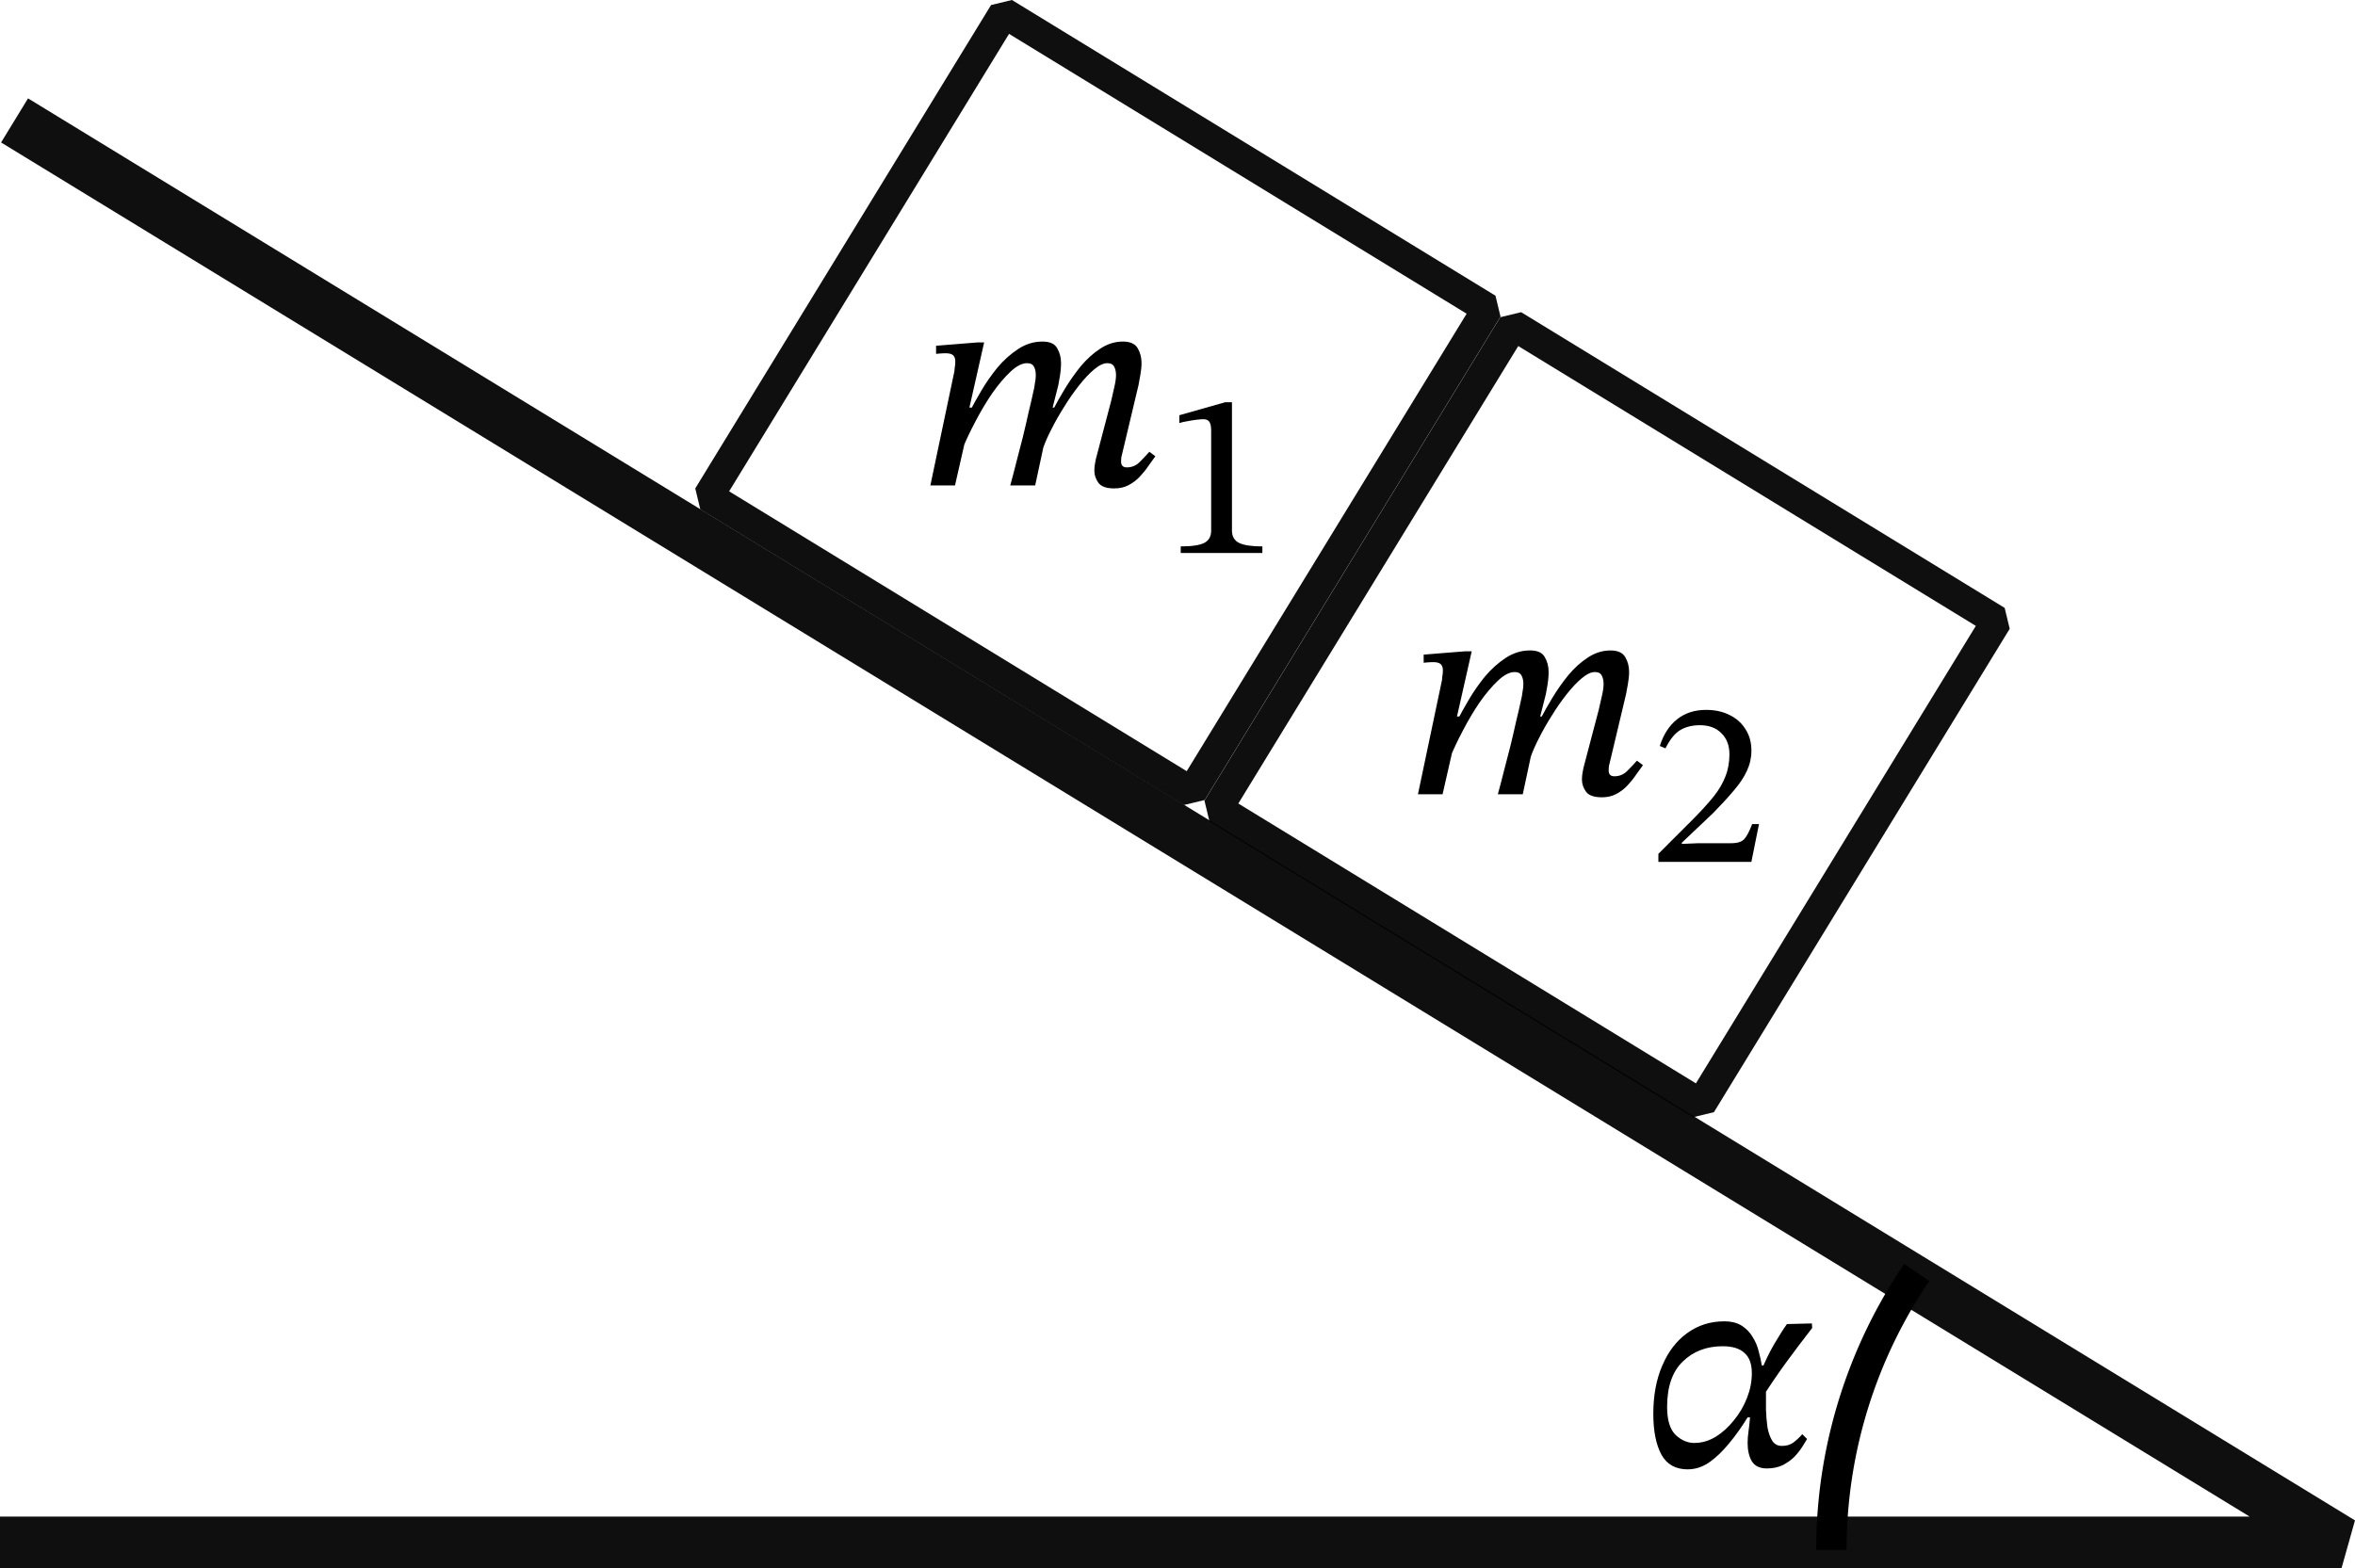 <?xml version="1.0" encoding="UTF-8" standalone="no"?>
<!-- Created with Inkscape (http://www.inkscape.org/) -->

<svg
   width="77.444mm"
   height="51.587mm"
   viewBox="0 0 77.444 51.587"
   version="1.1"
   id="svg1"
   xml:space="preserve"
   inkscape:version="1.3.2 (091e20e, 2023-11-25)"
   sodipodi:docname="1256t.svg"
   xmlns:inkscape="http://www.inkscape.org/namespaces/inkscape"
   xmlns:sodipodi="http://sodipodi.sourceforge.net/DTD/sodipodi-0.dtd"
   xmlns="http://www.w3.org/2000/svg"
   xmlns:svg="http://www.w3.org/2000/svg"><sodipodi:namedview
     id="namedview1"
     pagecolor="#ffffff"
     bordercolor="#000000"
     borderopacity="0.25"
     inkscape:showpageshadow="2"
     inkscape:pageopacity="0.0"
     inkscape:pagecheckerboard="0"
     inkscape:deskcolor="#d1d1d1"
     inkscape:document-units="mm"
     inkscape:zoom="1.666622"
     inkscape:cx="131.70353"
     inkscape:cy="106.20285"
     inkscape:current-layer="layer1" /><defs
     id="defs1" /><g
     inkscape:label="Layer 1"
     inkscape:groupmode="layer"
     id="layer1"
     transform="translate(15.13,-51.793)"><path
       style="opacity:1;fill:none;fill-opacity:1;fill-rule:evenodd;stroke:#000000;stroke-width:1.7;stroke-linejoin:bevel;stroke-dashoffset:25.398;stroke-opacity:0.938;paint-order:stroke fill markers"
       d="M -15.13,102.53 H 61.87 L -14.651,55.754"
       id="path1" /><path
       style="font-variation-settings:normal;opacity:1;fill:none;fill-opacity:1;fill-rule:evenodd;stroke:#000000;stroke-width:1;stroke-linecap:butt;stroke-linejoin:miter;stroke-miterlimit:4;stroke-dasharray:none;stroke-dashoffset:0;stroke-opacity:1;stop-color:#000000;stop-opacity:1"
       id="path2"
       sodipodi:type="arc"
       sodipodi:cx="61.322952"
       sodipodi:cy="102.7746"
       sodipodi:rx="16.228313"
       sodipodi:ry="16.228313"
       sodipodi:start="3.1415927"
       sodipodi:end="3.7387693"
       sodipodi:open="true"
       sodipodi:arc-type="arc"
       d="M 45.095,102.775 A 16.228,16.228 0 0 1 47.903,93.649" /><rect
       style="opacity:1;fill:none;fill-opacity:1;fill-rule:evenodd;stroke:#000000;stroke-width:1;stroke-linejoin:bevel;stroke-dasharray:none;stroke-dashoffset:25.398;stroke-opacity:0.938;paint-order:stroke fill markers"
       id="rect2"
       width="18.64"
       height="18.64"
       x="42.508"
       y="35.212"
       transform="rotate(31.455)" /><rect
       style="opacity:1;fill:none;fill-opacity:1;fill-rule:evenodd;stroke:#000000;stroke-width:1;stroke-linejoin:bevel;stroke-dasharray:none;stroke-dashoffset:25.398;stroke-opacity:0.938;paint-order:stroke fill markers"
       id="rect3"
       width="18.64"
       height="18.64"
       x="62.151"
       y="35.234"
       transform="rotate(31.455)" /><g
       id="g4"><path
         d="m 21.51,67.859 q -0.375,0 -0.514,-0.178 -0.138,-0.188 -0.138,-0.405 0,-0.119 0.02,-0.227 0.02,-0.119 0.03,-0.158 l 0.504,-1.916 q 0.049,-0.198 0.099,-0.435 0.059,-0.247 0.059,-0.405 0,-0.168 -0.059,-0.277 -0.059,-0.119 -0.227,-0.119 -0.188,0 -0.435,0.207 -0.237,0.198 -0.494,0.524 -0.257,0.326 -0.494,0.711 -0.237,0.375 -0.415,0.731 -0.178,0.346 -0.267,0.603 L 19.515,65.241 q 0.148,-0.286 0.375,-0.662 0.227,-0.375 0.514,-0.731 0.296,-0.356 0.642,-0.583 0.356,-0.237 0.751,-0.237 0.356,0 0.484,0.217 0.128,0.217 0.128,0.484 0,0.188 -0.04,0.405 -0.04,0.217 -0.059,0.326 l -0.543,2.282 q 0,0 -0.02,0.079 -0.01,0.069 -0.01,0.158 0,0.188 0.188,0.188 0.257,0 0.435,-0.188 0.188,-0.188 0.306,-0.326 l 0.198,0.148 q -0.099,0.138 -0.227,0.316 -0.119,0.178 -0.286,0.356 -0.158,0.168 -0.365,0.277 -0.207,0.109 -0.474,0.109 z m -5.235,-0.099 h -0.81 l 0.79,-3.754 q 0,0 0.01,-0.109 0.02,-0.109 0.02,-0.217 0,-0.128 -0.069,-0.198 -0.069,-0.069 -0.247,-0.069 -0.099,0 -0.207,0.01 -0.109,0.01 -0.109,0.01 v -0.267 l 1.353,-0.109 h 0.227 l -0.484,2.143 h 0.109 z m 2.637,0 H 18.092 q 0.109,-0.395 0.207,-0.79 0.109,-0.405 0.207,-0.8 0.099,-0.405 0.188,-0.81 0.099,-0.405 0.188,-0.82 0,0 0.02,-0.138 0.03,-0.148 0.03,-0.267 0,-0.168 -0.059,-0.277 -0.059,-0.119 -0.227,-0.119 -0.247,0 -0.543,0.277 -0.296,0.277 -0.603,0.711 -0.296,0.435 -0.553,0.929 -0.257,0.484 -0.425,0.899 l 0.247,-1.245 q 0.148,-0.286 0.375,-0.672 0.227,-0.385 0.524,-0.751 0.306,-0.365 0.682,-0.612 0.375,-0.247 0.8,-0.247 0.365,0 0.484,0.217 0.128,0.217 0.128,0.484 0,0.217 -0.04,0.454 -0.04,0.237 -0.049,0.277 l -0.188,0.741 h 0.138 l -0.444,1.314 z"
         id="text3"
         style="font-style:italic;font-size:9.878px;font-family:'STIX Two Text';-inkscape-font-specification:'STIX Two Text, Italic';baseline-shift:baseline;stroke-width:0.45"
         aria-label="m" /><path
         d="M 26.383,69.983 H 23.698 v -0.217 q 0.551,0 0.776,-0.116 0.225,-0.116 0.225,-0.404 v -3.283 q 0,-0.202 -0.054,-0.287 -0.054,-0.093 -0.202,-0.093 -0.078,0 -0.217,0.016 -0.14,0.016 -0.295,0.047 -0.155,0.023 -0.279,0.062 v -0.256 l 1.506,-0.427 h 0.225 v 4.222 q 0,0.287 0.233,0.404 0.233,0.116 0.768,0.116 z"
         id="text4"
         style="font-size:7.761px;font-family:'STIX Two Text';-inkscape-font-specification:'STIX Two Text, Normal';baseline-shift:baseline;stroke-width:0.45"
         aria-label="1" /></g><path
       d="m 37.544,78.019 q -0.375,0 -0.514,-0.178 -0.138,-0.188 -0.138,-0.405 0,-0.119 0.02,-0.227 0.02,-0.119 0.03,-0.158 l 0.504,-1.916 q 0.049,-0.198 0.099,-0.435 0.059,-0.247 0.059,-0.405 0,-0.168 -0.059,-0.277 -0.059,-0.119 -0.227,-0.119 -0.188,0 -0.435,0.207 -0.237,0.198 -0.494,0.524 -0.257,0.326 -0.494,0.711 -0.237,0.375 -0.415,0.731 -0.178,0.346 -0.267,0.603 L 35.549,75.402 q 0.148,-0.286 0.375,-0.662 0.227,-0.375 0.514,-0.731 0.296,-0.356 0.642,-0.583 0.356,-0.237 0.751,-0.237 0.356,0 0.484,0.217 0.128,0.217 0.128,0.484 0,0.188 -0.04,0.405 -0.04,0.217 -0.059,0.326 l -0.543,2.282 q 0,0 -0.02,0.079 -0.01,0.069 -0.01,0.158 0,0.188 0.188,0.188 0.257,0 0.435,-0.188 0.188,-0.188 0.306,-0.326 l 0.198,0.148 q -0.099,0.138 -0.227,0.316 -0.119,0.178 -0.286,0.356 -0.158,0.168 -0.365,0.277 -0.207,0.109 -0.474,0.109 z m -5.235,-0.099 h -0.81 l 0.79,-3.754 q 0,0 0.01,-0.109 0.02,-0.109 0.02,-0.217 0,-0.128 -0.069,-0.198 -0.069,-0.069 -0.247,-0.069 -0.099,0 -0.207,0.01 -0.109,0.01 -0.109,0.01 v -0.267 l 1.353,-0.109 h 0.227 l -0.484,2.143 h 0.109 z m 2.637,0 h -0.82 q 0.109,-0.395 0.207,-0.79 0.109,-0.405 0.207,-0.8 0.099,-0.405 0.188,-0.81 0.099,-0.405 0.188,-0.82 0,0 0.02,-0.138 0.03,-0.148 0.03,-0.267 0,-0.168 -0.059,-0.277 -0.059,-0.119 -0.227,-0.119 -0.247,0 -0.543,0.277 -0.296,0.277 -0.603,0.711 -0.296,0.435 -0.553,0.929 -0.257,0.484 -0.425,0.899 l 0.247,-1.245 q 0.148,-0.286 0.375,-0.672 0.227,-0.385 0.524,-0.751 0.306,-0.365 0.682,-0.612 0.375,-0.247 0.8,-0.247 0.365,0 0.484,0.217 0.128,0.217 0.128,0.484 0,0.217 -0.04,0.454 -0.04,0.237 -0.049,0.277 l -0.188,0.741 h 0.138 l -0.445,1.314 z"
       id="text5"
       style="font-style:italic;font-size:9.878px;font-family:'STIX Two Text';-inkscape-font-specification:'STIX Two Text, Italic';baseline-shift:baseline;stroke-width:0.45"
       aria-label="m" /><path
       d="m 42.464,80.143 h -3.058 v -0.264 l 1.18,-1.18 q 0.388,-0.396 0.644,-0.714 0.256,-0.326 0.38,-0.652 0.132,-0.326 0.132,-0.73 0,-0.435 -0.264,-0.691 -0.256,-0.264 -0.706,-0.264 -0.38,0 -0.652,0.163 -0.264,0.163 -0.481,0.598 l -0.186,-0.078 q 0.179,-0.567 0.567,-0.877 0.388,-0.31 0.955,-0.31 0.442,0 0.776,0.171 0.334,0.163 0.52,0.466 0.194,0.295 0.194,0.706 0,0.341 -0.147,0.66 -0.14,0.31 -0.427,0.644 -0.279,0.334 -0.691,0.753 l -1.024,0.97 v 0.039 l 0.543,-0.023 h 1.079 q 0.31,0 0.435,-0.14 0.124,-0.14 0.256,-0.489 h 0.225 z"
       id="text6"
       style="font-size:7.761px;font-family:'STIX Two Text';-inkscape-font-specification:'STIX Two Text, Normal';baseline-shift:baseline;stroke-width:0.45"
       aria-label="2" /><path
       d="m 40.375,100.126 q -0.603,0 -0.869,-0.484 -0.267,-0.494 -0.267,-1.343 0,-0.909 0.296,-1.59 0.296,-0.691 0.82,-1.067 0.533,-0.385 1.215,-0.385 0.356,0 0.583,0.148 0.227,0.148 0.356,0.375 0.138,0.217 0.198,0.474 0.069,0.247 0.099,0.454 h 0.217 l -0.079,0.869 q 0,0.267 0,0.583 0.01,0.306 0.049,0.583 0.049,0.267 0.158,0.444 0.109,0.168 0.316,0.168 0.227,0 0.375,-0.109 0.158,-0.119 0.296,-0.277 l 0.158,0.158 q -0.059,0.089 -0.158,0.257 -0.099,0.158 -0.257,0.326 -0.158,0.158 -0.385,0.277 -0.227,0.109 -0.524,0.109 -0.346,0 -0.494,-0.237 -0.138,-0.237 -0.138,-0.603 0,-0.178 0.03,-0.385 0.03,-0.207 0.049,-0.454 h -0.079 q -0.286,0.464 -0.612,0.859 -0.316,0.385 -0.652,0.622 -0.336,0.227 -0.701,0.227 z m 0.217,-0.869 q 0.356,0 0.691,-0.198 0.336,-0.207 0.603,-0.543 0.277,-0.336 0.435,-0.741 0.158,-0.405 0.158,-0.81 0,-0.464 -0.247,-0.672 -0.237,-0.217 -0.711,-0.217 -0.8,0 -1.314,0.504 -0.514,0.494 -0.514,1.492 0,0.642 0.277,0.919 0.286,0.267 0.622,0.267 z m 2.242,-1.521 -0.04,-0.859 q 0.178,-0.454 0.425,-0.879 0.257,-0.435 0.415,-0.652 l 0.82,-0.02 0.01,0.148 q -0.079,0.099 -0.257,0.336 -0.178,0.227 -0.395,0.524 -0.217,0.286 -0.425,0.583 -0.207,0.296 -0.356,0.524 -0.148,0.217 -0.198,0.296 z"
       id="text7"
       style="font-style:italic;font-size:9.878px;font-family:'STIX Two Text';-inkscape-font-specification:'STIX Two Text, Italic';baseline-shift:baseline;stroke-width:0.45"
       aria-label="α" /></g></svg>
